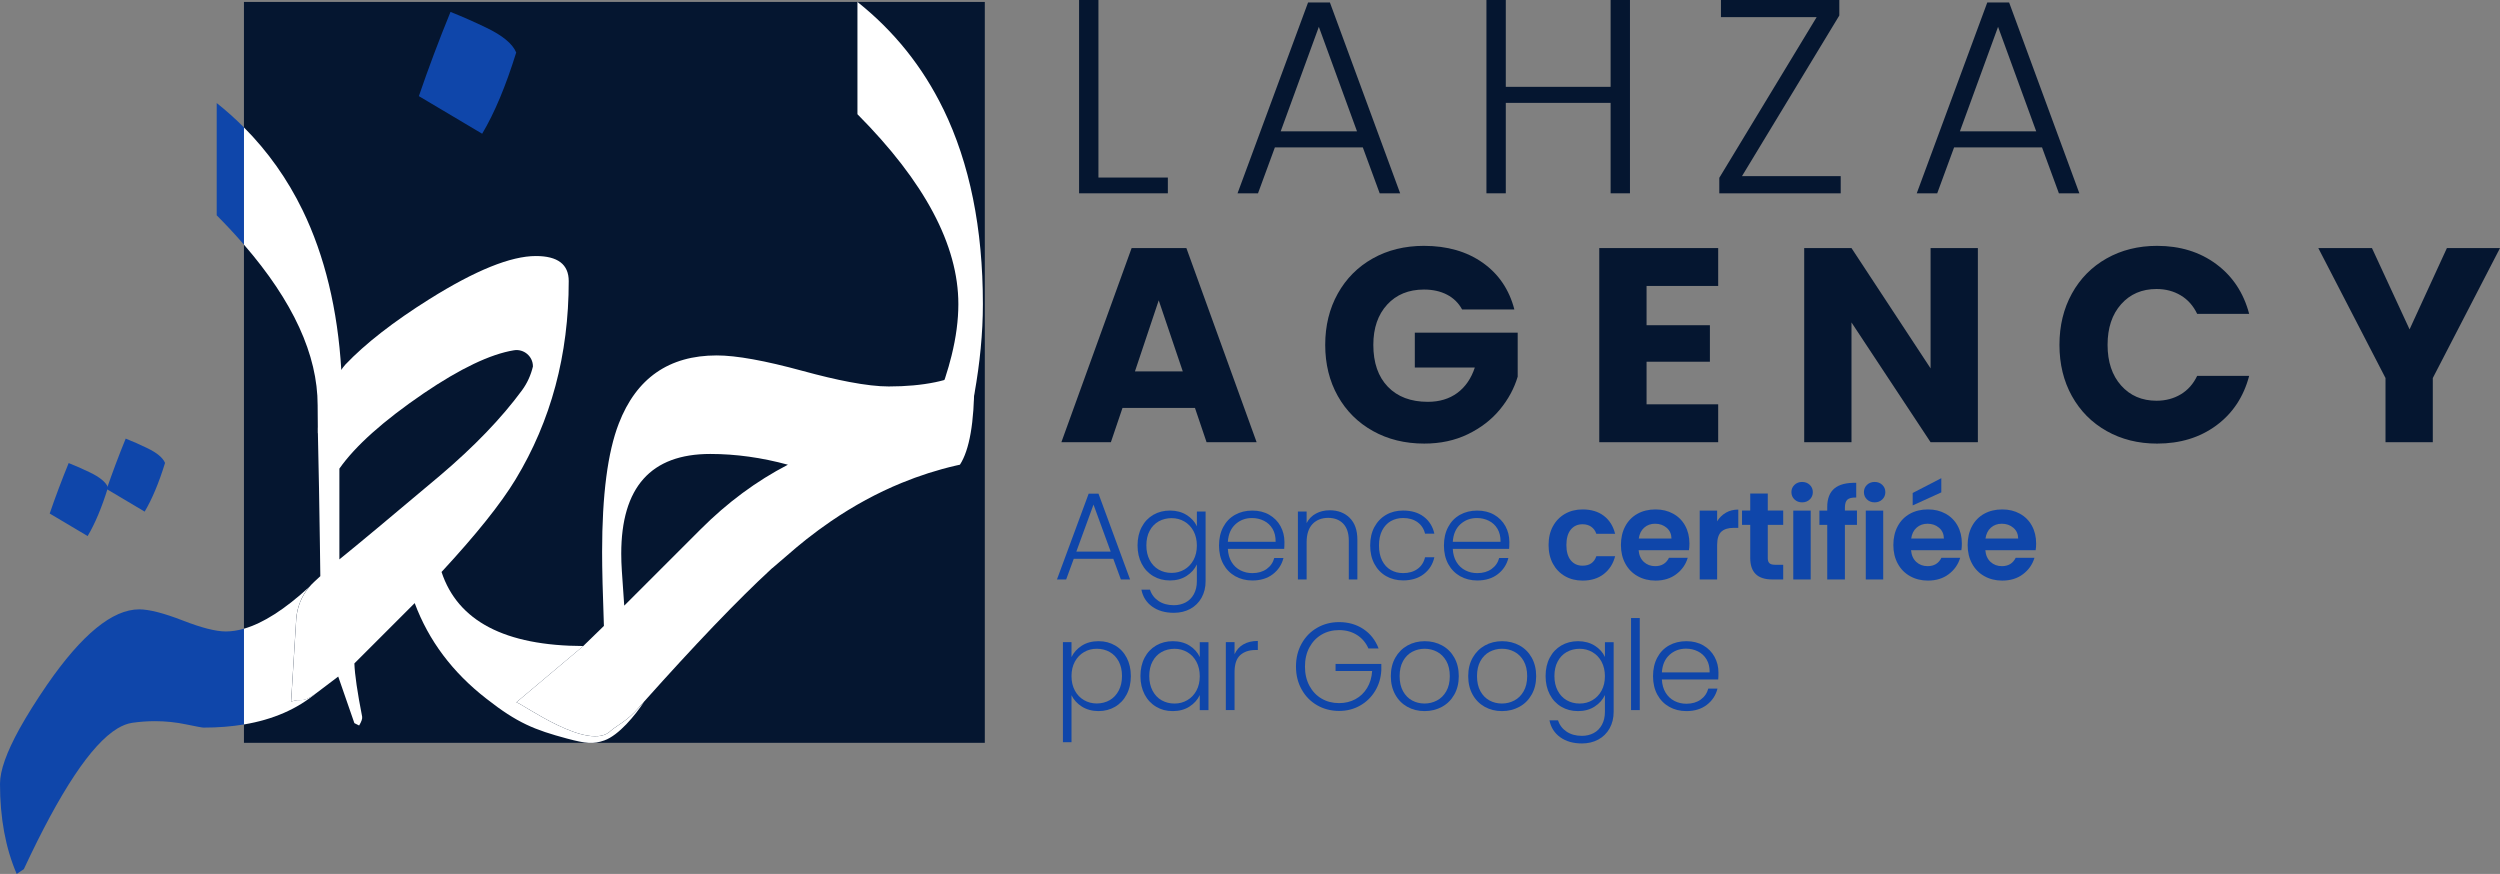 <svg xmlns="http://www.w3.org/2000/svg" id="Layer_2" data-name="Layer 2" viewBox="0 0 903.99 316.02">
  <rect x="0" y="0" width="903.99" height="316.02" fill="#808080" stroke="none"/>
  <defs>
    <style>
      .cls-1 {
        fill: #0f46aa;
      }

      .cls-1, .cls-2, .cls-3 {
        stroke-width: 0px;
      }

      .cls-2 {
        fill: #051630;
      }

      .cls-3 {
        fill: #fff;
      }
    </style>
  </defs>
  <g id="Layer_2-2" data-name="Layer 2">
    <g>
      <g>
        <rect class="cls-2" x="88.21" y=".7" width="267.89" height="267.9"/>
        <g>
          <path class="cls-3" d="m113.78,251.01c-4.87,3.52-4.85,1.26-8.53,2.7l1.85-29.8c.29-4.3,1.92-8.37,4.67-11.64-8.76,8.05-16.61,13.07-23.56,15.07v34.62c10.53-1.76,19.27-5.57,26.27-11.45-.22.17-.45.33-.7.5Z"/>
          <path class="cls-1" d="m175.65,9.92c-4.18-2.01-8.42-3.89-12.75-5.61-4.18,10.22-7.99,20.37-11.44,30.45l22.89,13.6c4.46-7.48,8.56-17.28,12.31-29.37-1.3-3.16-4.96-6.19-11.01-9.07Z"/>
          <path class="cls-3" d="m231.11,255.71c-4.33,5.03-7.69,6.38-10.13,8.42-7.86,8.17-32.54-10.01-34.27-10.17l24.21-20.36c-28.3-.08-45.39-9-51.26-26.78,12.52-13.52,21.45-24.69,26.77-33.47,12.82-21.17,19.22-45.06,19.22-71.7,0-6.05-3.96-9.07-11.88-9.07-9.06,0-21.88,5.18-38.44,15.55-13.04,8.18-23.19,16.08-30.45,23.7-.53.56-3.25,4.19-3.73,5.07-.13.24-2.42,4.56-3.44,6.68-1.95,4.06-2.87,8.54-2.76,13.04,0,.02,0,.04,0,.07.3,13.17.54,26.4.72,39.71h0c.06,3.98.11,7.96.16,11.94l-2.02,1.87-.27.25c-.63.58-1.21,1.19-1.75,1.84-2.75,3.26-4.39,7.34-4.67,11.64l-1.85,29.8c3.69-1.44,3.66.82,8.53-2.7.24-.17.47-.33.7-.5,3.4-2.49,5.93-4.56,7.8-5.9l5.84,16.84,1.72.86c.86-1.43,1.23-2.52,1.08-3.23-1.72-8.79-2.66-15.19-2.8-19.22l21.81-21.81c5.04,13.53,13.67,25.05,25.92,34.56,11.18,8.8,17.48,11.28,29.09,14.4,6.96,1.86,9.56,2.11,13.57.69,5.18-1.84,11.14-9.02,14.4-14.01-.6.67-1.2,1.35-1.81,2.02Zm-108.39-53.43v-32.83c5.76-8.21,15.91-17.28,30.46-27.21,13.24-8.98,24.12-14.18,32.65-15.58,3.56-.59,6.85,2.16,6.87,5.77v.1s0,0,0,0c-.74,3.09-2.05,6.02-3.93,8.58-7.41,10.09-17.33,20.4-29.77,30.94-17.43,14.68-29.51,24.76-36.29,30.23Z"/>
          <path class="cls-3" d="m123.42,133.88c-1.3-21.91-6.01-41.45-14-57.87-5.48-11.26-12.56-21.25-21.21-29.94v42.39c17.77,20.52,26.65,39.86,26.65,58.07l.08,10.15,10.79-15.63s1.86-6.83-2.32-7.17Z"/>
          <path class="cls-3" d="m351.66,134.91l-.26-1.43c-3.02,1.68-6.44,3.02-10.27,4.02-.96.27-1.96.49-2.98.71-4.97,1.02-10.56,1.53-16.77,1.53-3.8,0-8.56-.54-14.28-1.63-4.89-.92-10.5-2.26-16.82-3.98-13.68-3.74-24.05-5.61-31.1-5.61-17.28,0-29.08,8.21-35.42,24.61-4.03,10.37-6.04,25.85-6.04,46.44,0,6.19.22,15.12.65,26.77l-7.45,7.24h0s-24.21,20.37-24.21,20.37c1.73.17,26.41,18.34,34.27,10.17,2.45-2.04,5.8-3.39,10.13-8.42.61-.68,1.21-1.36,1.81-2.02,9.1-10.19,17.4-19.2,24.89-27.04.26-.27.51-.53.76-.79h0c7.46-7.77,14.1-14.36,19.95-19.76.05-.05.1-.09.15-.14.21-.2.4-.37.6-.56v.04c2.61-2.27,5.54-4.8,8.86-7.6,1.17-.97,2.35-1.94,3.53-2.87,2.9-2.29,5.84-4.44,8.81-6.48,8.23-5.62,16.72-10.23,25.48-13.83,6.45-2.65,13.03-4.76,19.76-6.31.46-.11.93-.22,1.4-.31,3.45-5.33,5.18-15.26,5.18-29.81l-.61-3.32Zm-98.29,56.45l-27.65,27.64-.86-12.52c-.14-2.16-.22-4.25-.22-6.26,0-24.05,10.72-36.07,32.18-36.07,9.21,0,18.58,1.3,28.08,3.89-11.38,5.9-21.89,13.67-31.53,23.32Z"/>
          <path class="cls-3" d="m341.1,39.45c-7.45-15.29-17.8-28.21-31.05-38.75v40.6c24.33,24.48,36.49,47.36,36.49,68.67,0,5.79-.82,12.02-2.47,18.68-2.57,10.41-7.15,21.89-13.73,34.45-.44.84-.92,1.74-1.46,2.71,6.45-2.65,13.03-4.76,19.76-6.31,2.97-11.71,4.95-22.85,5.97-33.45.53-5.51.8-10.88.8-16.09,0-27.4-4.77-50.92-14.3-70.52Z"/>
        </g>
        <g>
          <path class="cls-1" d="m88.21,227.34v34.62c-4.53.76-9.39,1.14-14.58,1.14-.51,0-2.58-.38-6.21-1.14-3.76-.8-7.62-1.19-11.44-1.19-2.77,0-5.53.21-8.26.61-1.7.27-3.48.95-5.32,2.07-9.4,5.71-20.65,22.65-33.78,50.83l-2.58,1.73c-4.04-9.36-6.04-20.23-6.04-32.61,0-4.74,2.36-11.38,7.09-19.95,2.62-4.72,5.94-10.02,9.97-15.9,12.53-18.13,23.62-27.21,33.27-27.21,3.59,0,8.81,1.34,15.66,3.99,6.83,2.67,12.05,4,15.66,4,2.09,0,4.29-.33,6.58-.99Z"/>
          <path class="cls-1" d="m32.47,170.8c-2.5-1.21-5.05-2.33-7.64-3.36-2.5,6.13-4.79,12.21-6.86,18.25l13.72,8.15c2.67-4.48,5.13-10.35,7.37-17.6-.78-1.9-2.97-3.71-6.6-5.44Z"/>
          <path class="cls-1" d="m53.09,161.96c-2.5-1.21-5.05-2.33-7.64-3.36-2.5,6.13-4.79,12.21-6.86,18.25l13.72,8.15c2.67-4.48,5.13-10.35,7.37-17.6-.78-1.9-2.97-3.71-6.6-5.44Z"/>
          <path class="cls-1" d="m88.21,46.07v42.39c-3.02-3.5-6.3-7.04-9.85-10.6v-40.6c3.49,2.77,6.77,5.71,9.85,8.82Z"/>
        </g>
      </g>
      <g>
        <path class="cls-2" d="m397.19,64.2h25.1v5.7h-32.1V0h7v64.2Z"/>
        <path class="cls-2" d="m492.79,53.3h-31.8l-6.1,16.6h-7.4L472.99.9h7.9l25.4,69h-7.4l-6.1-16.6Zm-2.1-5.8l-13.8-37.8-13.8,37.8h27.6Z"/>
        <path class="cls-2" d="m589.39,0v69.9h-7v-32.7h-37.9v32.7h-7V0h7v31.4h37.9V0h7Z"/>
        <path class="cls-2" d="m629.89,63.7h35.7v6.2h-43.9v-5.6l35.2-58.1h-34.6V0h42.8v5.6l-35.2,58.1Z"/>
        <path class="cls-2" d="m738.39,53.3h-31.8l-6.1,16.6h-7.4L718.59.9h7.9l25.4,69h-7.4l-6.1-16.6Zm-2.1-5.8l-13.8-37.8-13.8,37.8h27.6Z"/>
        <path class="cls-2" d="m432.09,147.5h-26.2l-4.2,12.4h-17.9l25.4-70.2h19.8l25.4,70.2h-18.1l-4.2-12.4Zm-4.4-13.2l-8.7-25.7-8.6,25.7h17.3Z"/>
        <path class="cls-2" d="m528.69,111.9c-1.27-2.33-3.08-4.12-5.45-5.35-2.37-1.23-5.15-1.85-8.35-1.85-5.53,0-9.97,1.82-13.3,5.45-3.33,3.63-5,8.48-5,14.55,0,6.47,1.75,11.52,5.25,15.15,3.5,3.63,8.32,5.45,14.45,5.45,4.2,0,7.75-1.07,10.65-3.2,2.9-2.13,5.02-5.2,6.35-9.2h-21.7v-12.6h37.2v15.9c-1.27,4.27-3.42,8.23-6.45,11.9-3.03,3.67-6.88,6.63-11.55,8.9-4.67,2.27-9.93,3.4-15.8,3.4-6.93,0-13.12-1.52-18.55-4.55-5.43-3.03-9.67-7.25-12.7-12.65-3.03-5.4-4.55-11.57-4.55-18.5s1.52-13.12,4.55-18.55c3.03-5.43,7.25-9.67,12.65-12.7,5.4-3.03,11.57-4.55,18.5-4.55,8.4,0,15.48,2.03,21.25,6.1,5.77,4.07,9.58,9.7,11.45,16.9h-18.9Z"/>
        <path class="cls-2" d="m595.39,103.4v14.2h22.9v13.2h-22.9v15.4h25.9v13.7h-43v-70.2h43v13.7h-25.9Z"/>
        <path class="cls-2" d="m715.19,159.9h-17.1l-28.6-43.3v43.3h-17.1v-70.2h17.1l28.6,43.5v-43.5h17.1v70.2Z"/>
        <path class="cls-2" d="m749.19,106.15c3-5.43,7.18-9.67,12.55-12.7,5.37-3.03,11.45-4.55,18.25-4.55,8.33,0,15.47,2.2,21.4,6.6,5.93,4.4,9.9,10.4,11.9,18h-18.8c-1.4-2.93-3.38-5.17-5.95-6.7-2.57-1.53-5.48-2.3-8.75-2.3-5.27,0-9.54,1.83-12.8,5.5-3.27,3.67-4.9,8.57-4.9,14.7s1.63,11.03,4.9,14.7c3.27,3.67,7.53,5.5,12.8,5.5,3.27,0,6.18-.77,8.75-2.3,2.57-1.53,4.55-3.77,5.95-6.7h18.8c-2,7.6-5.97,13.58-11.9,17.95-5.93,4.37-13.07,6.55-21.4,6.55-6.8,0-12.88-1.52-18.25-4.55-5.37-3.03-9.55-7.25-12.55-12.65-3-5.4-4.5-11.57-4.5-18.5s1.5-13.12,4.5-18.55Z"/>
        <path class="cls-2" d="m903.99,89.7l-24.3,47v23.2h-17.1v-23.2l-24.3-47h19.4l13.6,29.4,13.5-29.4h19.2Z"/>
      </g>
      <g>
        <path class="cls-1" d="m402.57,202.07h-14.31l-2.74,7.47h-3.33l11.47-31.04h3.55l11.43,31.04h-3.33l-2.74-7.47Zm-.95-2.61l-6.21-17-6.21,17h12.42Z"/>
        <path class="cls-1" d="m429.1,186.23c1.71,1.08,2.94,2.44,3.69,4.09v-5.35h3.15v25.19c0,2.25-.49,4.24-1.46,5.98-.98,1.74-2.33,3.08-4.07,4.03-1.74.94-3.72,1.42-5.94,1.42-3.15,0-5.77-.75-7.85-2.25-2.08-1.5-3.38-3.54-3.89-6.12h3.1c.54,1.71,1.57,3.07,3.08,4.09,1.51,1.02,3.37,1.53,5.55,1.53,1.59,0,3.01-.34,4.27-1.01,1.26-.67,2.25-1.67,2.97-2.99s1.08-2.88,1.08-4.68v-6.07c-.78,1.68-2.02,3.07-3.71,4.16-1.69,1.09-3.7,1.64-6,1.64s-4.27-.52-6.05-1.57c-1.78-1.05-3.18-2.53-4.18-4.45-1-1.92-1.51-4.14-1.51-6.66s.5-4.73,1.51-6.64c1-1.9,2.4-3.37,4.18-4.41,1.78-1.03,3.8-1.55,6.05-1.55s4.32.54,6.03,1.62Zm2.47,5.8c-.81-1.5-1.91-2.65-3.31-3.46-1.39-.81-2.93-1.21-4.61-1.21s-3.3.39-4.68,1.17-2.47,1.91-3.26,3.4c-.8,1.48-1.19,3.25-1.19,5.29s.4,3.77,1.19,5.29c.79,1.51,1.88,2.67,3.26,3.46s2.94,1.19,4.68,1.19,3.22-.41,4.61-1.21c1.39-.81,2.5-1.96,3.31-3.46.81-1.5,1.21-3.24,1.21-5.22s-.41-3.72-1.21-5.22Z"/>
        <path class="cls-1" d="m464.37,198.47h-20.38c.09,1.86.54,3.45,1.35,4.77s1.87,2.32,3.19,2.99c1.32.68,2.76,1.01,4.32,1.01,2.04,0,3.76-.5,5.15-1.48,1.39-.99,2.32-2.32,2.77-4h3.33c-.6,2.4-1.88,4.36-3.85,5.87-1.96,1.51-4.43,2.27-7.4,2.27-2.31,0-4.38-.52-6.21-1.55-1.83-1.04-3.26-2.5-4.3-4.41-1.03-1.9-1.55-4.13-1.55-6.68s.51-4.78,1.53-6.7c1.02-1.92,2.44-3.39,4.27-4.41,1.83-1.02,3.91-1.53,6.25-1.53s4.39.51,6.14,1.53c1.75,1.02,3.1,2.39,4.05,4.12s1.42,3.64,1.42,5.73c0,1.08-.03,1.9-.09,2.47Zm-4.21-7.24c-.76-1.29-1.81-2.26-3.13-2.92-1.32-.66-2.76-.99-4.32-.99-2.34,0-4.33.75-5.98,2.25-1.65,1.5-2.56,3.61-2.74,6.34h17.27c.03-1.83-.34-3.39-1.1-4.68Z"/>
        <path class="cls-1" d="m488.03,187.25c1.86,1.82,2.79,4.45,2.79,7.89v14.39h-3.1v-14.04c0-2.67-.67-4.71-2-6.12-1.34-1.41-3.16-2.11-5.47-2.11s-4.26.75-5.67,2.25c-1.41,1.5-2.11,3.7-2.11,6.61v13.4h-3.15v-24.56h3.15v4.18c.78-1.5,1.9-2.65,3.37-3.44s3.13-1.19,4.99-1.19c2.94,0,5.34.91,7.2,2.72Z"/>
        <path class="cls-1" d="m496.98,190.57c1.02-1.9,2.43-3.37,4.23-4.41s3.85-1.55,6.16-1.55c3.03,0,5.53.75,7.49,2.25,1.96,1.5,3.23,3.54,3.8,6.12h-3.37c-.42-1.77-1.33-3.16-2.72-4.16-1.39-1-3.13-1.51-5.2-1.51-1.65,0-3.13.38-4.45,1.12-1.32.75-2.36,1.87-3.13,3.35-.77,1.48-1.15,3.31-1.15,5.47s.38,3.99,1.15,5.49c.76,1.5,1.81,2.62,3.13,3.37,1.32.75,2.8,1.12,4.45,1.12,2.07,0,3.8-.5,5.2-1.51,1.39-1,2.3-2.41,2.72-4.21h3.37c-.57,2.52-1.84,4.54-3.82,6.07-1.98,1.53-4.47,2.29-7.47,2.29-2.31,0-4.36-.52-6.16-1.55-1.8-1.04-3.21-2.5-4.23-4.41-1.02-1.9-1.53-4.13-1.53-6.68s.51-4.77,1.53-6.68Z"/>
        <path class="cls-1" d="m545.7,198.47h-20.38c.09,1.86.54,3.45,1.35,4.77s1.87,2.32,3.19,2.99c1.32.68,2.76,1.01,4.32,1.01,2.04,0,3.76-.5,5.15-1.48,1.39-.99,2.32-2.32,2.77-4h3.33c-.6,2.4-1.88,4.36-3.85,5.87-1.96,1.51-4.43,2.27-7.4,2.27-2.31,0-4.38-.52-6.21-1.55-1.83-1.04-3.26-2.5-4.3-4.41-1.03-1.9-1.55-4.13-1.55-6.68s.51-4.78,1.53-6.7c1.02-1.92,2.44-3.39,4.27-4.41,1.83-1.02,3.91-1.53,6.25-1.53s4.39.51,6.14,1.53c1.75,1.02,3.1,2.39,4.05,4.12s1.42,3.64,1.42,5.73c0,1.08-.03,1.9-.09,2.47Zm-4.21-7.24c-.76-1.29-1.81-2.26-3.13-2.92-1.32-.66-2.76-.99-4.32-.99-2.34,0-4.33.75-5.98,2.25-1.65,1.5-2.56,3.61-2.74,6.34h17.27c.03-1.83-.34-3.39-1.1-4.68Z"/>
        <path class="cls-1" d="m561.53,190.31c1.05-1.94,2.5-3.43,4.36-4.5s3.99-1.6,6.39-1.6c3.09,0,5.64.77,7.67,2.32,2.03,1.55,3.38,3.71,4.07,6.5h-6.79c-.36-1.08-.97-1.93-1.82-2.54-.85-.61-1.91-.92-3.17-.92-1.8,0-3.22.65-4.27,1.96-1.05,1.3-1.57,3.16-1.57,5.55s.52,4.21,1.57,5.51c1.05,1.3,2.47,1.96,4.27,1.96,2.55,0,4.21-1.14,4.99-3.42h6.79c-.69,2.7-2.05,4.84-4.09,6.43s-4.59,2.38-7.65,2.38c-2.4,0-4.53-.53-6.39-1.6s-3.31-2.56-4.36-4.5c-1.05-1.94-1.57-4.19-1.57-6.77s.52-4.84,1.57-6.77Z"/>
        <path class="cls-1" d="m610.74,198.96h-18.22c.15,1.8.78,3.21,1.89,4.23s2.47,1.53,4.09,1.53c2.34,0,4-1,4.99-3.01h6.79c-.72,2.4-2.1,4.37-4.14,5.91-2.04,1.55-4.54,2.32-7.51,2.32-2.4,0-4.55-.53-6.46-1.6-1.91-1.06-3.39-2.57-4.45-4.52-1.07-1.95-1.6-4.2-1.6-6.75s.52-4.84,1.57-6.79,2.52-3.45,4.41-4.5c1.89-1.05,4.06-1.57,6.52-1.57s4.49.51,6.36,1.53c1.87,1.02,3.33,2.47,4.36,4.34,1.03,1.87,1.55,4.03,1.55,6.46,0,.9-.06,1.71-.18,2.43Zm-6.34-4.23c-.03-1.62-.61-2.92-1.75-3.89-1.14-.97-2.53-1.46-4.18-1.46-1.56,0-2.87.47-3.94,1.42-1.07.94-1.72,2.26-1.96,3.94h11.83Z"/>
        <path class="cls-1" d="m624.08,185.38c1.3-.75,2.8-1.12,4.48-1.12v6.61h-1.66c-1.98,0-3.47.46-4.48,1.39-1,.93-1.51,2.55-1.51,4.86v12.42h-6.3v-24.92h6.3v3.87c.81-1.32,1.87-2.35,3.17-3.1Z"/>
        <path class="cls-1" d="m639.22,189.79v12.05c0,.84.2,1.45.61,1.82.4.37,1.09.56,2.05.56h2.92v5.31h-3.96c-5.31,0-7.96-2.58-7.96-7.74v-12.01h-2.97v-5.17h2.97v-6.16h6.34v6.16h5.58v5.17h-5.58Z"/>
        <path class="cls-1" d="m648.87,180.59c-.73-.7-1.1-1.58-1.1-2.63s.37-1.93,1.1-2.63c.73-.7,1.66-1.06,2.77-1.06s2.03.35,2.77,1.06c.73.71,1.1,1.58,1.1,2.63s-.37,1.93-1.1,2.63c-.73.71-1.66,1.06-2.77,1.06s-2.03-.35-2.77-1.06Zm5.87,4.03v24.92h-6.3v-24.92h6.3Z"/>
        <path class="cls-1" d="m671.47,189.79h-4.36v19.75h-6.39v-19.75h-2.83v-5.17h2.83v-1.26c0-3.06.87-5.31,2.61-6.75,1.74-1.44,4.36-2.11,7.87-2.02v5.31c-1.53-.03-2.59.23-3.19.77-.6.54-.9,1.51-.9,2.92v1.03h4.36v5.17Z"/>
        <path class="cls-1" d="m675.09,180.59c-.73-.7-1.1-1.58-1.1-2.63s.37-1.93,1.1-2.63c.73-.7,1.66-1.06,2.77-1.06s2.03.35,2.77,1.06c.73.71,1.1,1.58,1.1,2.63s-.37,1.93-1.1,2.63c-.73.71-1.66,1.06-2.77,1.06s-2.03-.35-2.77-1.06Zm5.87,4.03v24.92h-6.3v-24.92h6.3Z"/>
        <path class="cls-1" d="m709.25,198.96h-18.22c.15,1.8.78,3.21,1.89,4.23s2.47,1.53,4.09,1.53c2.34,0,4-1,4.99-3.01h6.79c-.72,2.4-2.1,4.37-4.14,5.91-2.04,1.55-4.54,2.32-7.51,2.32-2.4,0-4.55-.53-6.46-1.6-1.91-1.06-3.39-2.57-4.45-4.52-1.07-1.95-1.6-4.2-1.6-6.75s.52-4.84,1.57-6.79,2.52-3.45,4.41-4.5c1.89-1.05,4.06-1.57,6.52-1.57s4.49.51,6.36,1.53c1.87,1.02,3.33,2.47,4.36,4.34,1.03,1.87,1.55,4.03,1.55,6.46,0,.9-.06,1.71-.18,2.43Zm-6.34-4.23c-.03-1.62-.61-2.92-1.75-3.89-1.14-.97-2.53-1.46-4.18-1.46-1.56,0-2.87.47-3.94,1.42-1.07.94-1.72,2.26-1.96,3.94h11.83Zm-.94-16.69l-10.35,4.72v-4.5l10.35-5.35v5.13Z"/>
        <path class="cls-1" d="m736.11,198.96h-18.22c.15,1.8.78,3.21,1.89,4.23s2.47,1.53,4.09,1.53c2.34,0,4-1,4.99-3.01h6.79c-.72,2.4-2.1,4.37-4.14,5.91-2.04,1.55-4.54,2.32-7.51,2.32-2.4,0-4.55-.53-6.46-1.6-1.91-1.06-3.39-2.57-4.45-4.52-1.07-1.95-1.6-4.2-1.6-6.75s.52-4.84,1.57-6.79,2.52-3.45,4.41-4.5c1.89-1.05,4.06-1.57,6.52-1.57s4.49.51,6.36,1.53c1.87,1.02,3.33,2.47,4.36,4.34,1.03,1.87,1.55,4.03,1.55,6.46,0,.9-.06,1.71-.18,2.43Zm-6.34-4.23c-.03-1.62-.61-2.92-1.75-3.89-1.14-.97-2.53-1.46-4.18-1.46-1.56,0-2.87.47-3.94,1.42-1.07.94-1.72,2.26-1.96,3.94h11.83Z"/>
        <path class="cls-1" d="m391.16,233.49c1.69-1.09,3.71-1.64,6.05-1.64s4.22.52,6.01,1.55c1.78,1.03,3.18,2.5,4.18,4.41,1,1.91,1.51,4.12,1.51,6.64s-.5,4.74-1.51,6.66c-1,1.92-2.4,3.4-4.18,4.45-1.78,1.05-3.79,1.57-6.01,1.57s-4.32-.55-6.03-1.64c-1.71-1.09-2.95-2.47-3.73-4.12v17h-3.1v-36.17h3.1v5.4c.78-1.65,2.02-3.02,3.71-4.12Zm13.36,5.67c-.79-1.48-1.88-2.62-3.26-3.4-1.38-.78-2.94-1.17-4.68-1.17s-3.22.4-4.61,1.21c-1.39.81-2.5,1.96-3.31,3.46-.81,1.5-1.21,3.24-1.21,5.22s.41,3.72,1.21,5.22c.81,1.5,1.91,2.65,3.31,3.46,1.39.81,2.93,1.21,4.61,1.21s3.3-.4,4.68-1.19c1.38-.8,2.47-1.95,3.26-3.46.8-1.51,1.19-3.28,1.19-5.29s-.4-3.8-1.19-5.29Z"/>
        <path class="cls-1" d="m413.88,237.81c1-1.9,2.4-3.37,4.18-4.41,1.78-1.03,3.8-1.55,6.05-1.55s4.36.54,6.05,1.62c1.69,1.08,2.92,2.46,3.67,4.14v-5.4h3.15v24.56h-3.15v-5.44c-.78,1.68-2.02,3.07-3.71,4.16-1.69,1.09-3.71,1.64-6.05,1.64s-4.22-.52-6-1.57c-1.78-1.05-3.18-2.53-4.18-4.45-1-1.92-1.51-4.14-1.51-6.66s.5-4.73,1.51-6.64Zm18.74,1.46c-.81-1.5-1.91-2.65-3.31-3.46-1.39-.81-2.93-1.21-4.61-1.21s-3.3.39-4.68,1.17-2.47,1.91-3.26,3.4c-.8,1.48-1.19,3.25-1.19,5.29s.4,3.77,1.19,5.29c.79,1.51,1.88,2.67,3.26,3.46s2.94,1.19,4.68,1.19,3.22-.41,4.61-1.21c1.39-.81,2.5-1.96,3.31-3.46.81-1.5,1.21-3.24,1.21-5.22s-.41-3.72-1.21-5.22Z"/>
        <path class="cls-1" d="m449.59,233.02c1.42-.84,3.17-1.26,5.24-1.26v3.28h-.86c-2.28,0-4.11.61-5.49,1.84s-2.07,3.28-2.07,6.16v13.72h-3.15v-24.56h3.15v4.36c.69-1.53,1.75-2.71,3.17-3.55Z"/>
        <path class="cls-1" d="m494.82,234.5c-.9-2.07-2.27-3.7-4.12-4.88s-4.01-1.78-6.5-1.78c-2.34,0-4.44.54-6.3,1.62-1.86,1.08-3.33,2.62-4.41,4.61s-1.62,4.31-1.62,6.95.54,4.96,1.62,6.97c1.08,2.01,2.55,3.55,4.41,4.63,1.86,1.08,3.96,1.62,6.3,1.62,2.19,0,4.16-.47,5.91-1.42,1.75-.94,3.16-2.29,4.23-4.05,1.06-1.75,1.67-3.8,1.82-6.14h-13.23v-2.56h16.55v2.29c-.15,2.76-.9,5.26-2.25,7.49-1.35,2.23-3.16,4-5.42,5.28-2.26,1.29-4.81,1.94-7.62,1.94s-5.55-.68-7.92-2.05c-2.37-1.36-4.24-3.27-5.6-5.71-1.37-2.44-2.05-5.21-2.05-8.3s.68-5.85,2.05-8.3c1.36-2.44,3.23-4.35,5.6-5.71,2.37-1.36,5.01-2.05,7.92-2.05,3.36,0,6.3.84,8.82,2.52,2.52,1.68,4.35,4.02,5.49,7.02h-3.69Z"/>
        <path class="cls-1" d="m508.88,255.58c-1.84-1.04-3.3-2.5-4.36-4.41-1.06-1.9-1.6-4.13-1.6-6.68s.54-4.77,1.62-6.68c1.08-1.9,2.55-3.37,4.41-4.41,1.86-1.03,3.94-1.55,6.25-1.55s4.4.52,6.28,1.55c1.87,1.03,3.34,2.5,4.41,4.41,1.06,1.91,1.6,4.13,1.6,6.68s-.54,4.74-1.62,6.66c-1.08,1.92-2.56,3.4-4.45,4.43-1.89,1.03-3.99,1.55-6.3,1.55s-4.39-.52-6.23-1.55Zm10.73-2.29c1.38-.73,2.5-1.84,3.35-3.33.85-1.48,1.28-3.31,1.28-5.47s-.42-3.98-1.26-5.47c-.84-1.48-1.95-2.59-3.33-3.33-1.38-.73-2.88-1.1-4.5-1.1s-3.12.37-4.5,1.1c-1.38.74-2.48,1.84-3.31,3.33-.83,1.48-1.24,3.31-1.24,5.47s.41,3.98,1.24,5.47c.82,1.48,1.92,2.59,3.28,3.33,1.36.73,2.86,1.1,4.48,1.1s3.12-.37,4.5-1.1Z"/>
        <path class="cls-1" d="m536.86,255.58c-1.84-1.04-3.3-2.5-4.36-4.41-1.06-1.9-1.6-4.13-1.6-6.68s.54-4.77,1.62-6.68c1.08-1.9,2.55-3.37,4.41-4.41,1.86-1.03,3.94-1.55,6.25-1.55s4.4.52,6.28,1.55c1.87,1.03,3.34,2.5,4.41,4.41,1.06,1.91,1.6,4.13,1.6,6.68s-.54,4.74-1.62,6.66c-1.08,1.92-2.56,3.4-4.45,4.43-1.89,1.03-3.99,1.55-6.3,1.55s-4.39-.52-6.23-1.55Zm10.73-2.29c1.38-.73,2.5-1.84,3.35-3.33.85-1.48,1.28-3.31,1.28-5.47s-.42-3.98-1.26-5.47c-.84-1.48-1.95-2.59-3.33-3.33-1.38-.73-2.88-1.1-4.5-1.1s-3.12.37-4.5,1.1c-1.38.74-2.48,1.84-3.31,3.33-.83,1.48-1.24,3.31-1.24,5.47s.41,3.98,1.24,5.47c.82,1.48,1.92,2.59,3.28,3.33,1.36.73,2.86,1.1,4.48,1.1s3.12-.37,4.5-1.1Z"/>
        <path class="cls-1" d="m576.65,233.47c1.71,1.08,2.94,2.44,3.69,4.09v-5.35h3.15v25.19c0,2.25-.49,4.24-1.46,5.98-.98,1.74-2.33,3.08-4.07,4.03-1.74.94-3.72,1.42-5.94,1.42-3.15,0-5.77-.75-7.85-2.25-2.08-1.5-3.38-3.54-3.89-6.12h3.1c.54,1.71,1.57,3.07,3.08,4.09,1.51,1.02,3.37,1.53,5.55,1.53,1.59,0,3.01-.34,4.27-1.01,1.26-.67,2.25-1.67,2.97-2.99s1.08-2.88,1.08-4.68v-6.07c-.78,1.68-2.02,3.07-3.71,4.16-1.69,1.09-3.7,1.64-6,1.64s-4.27-.52-6.05-1.57c-1.78-1.05-3.18-2.53-4.18-4.45-1-1.92-1.51-4.14-1.51-6.66s.5-4.73,1.51-6.64c1-1.9,2.4-3.37,4.18-4.41,1.78-1.03,3.8-1.55,6.05-1.55s4.32.54,6.03,1.62Zm2.47,5.8c-.81-1.5-1.91-2.65-3.31-3.46-1.39-.81-2.93-1.21-4.61-1.21s-3.3.39-4.68,1.17-2.47,1.91-3.26,3.4c-.8,1.48-1.19,3.25-1.19,5.29s.4,3.77,1.19,5.29c.79,1.51,1.88,2.67,3.26,3.46s2.94,1.19,4.68,1.19,3.22-.41,4.61-1.21c1.39-.81,2.5-1.96,3.31-3.46.81-1.5,1.21-3.24,1.21-5.22s-.41-3.72-1.21-5.22Z"/>
        <path class="cls-1" d="m592.93,223.48v33.29h-3.15v-33.29h3.15Z"/>
        <path class="cls-1" d="m621.31,245.7h-20.38c.09,1.86.54,3.45,1.35,4.77s1.87,2.32,3.19,2.99c1.32.68,2.76,1.01,4.32,1.01,2.04,0,3.76-.5,5.15-1.48,1.39-.99,2.32-2.32,2.77-4h3.33c-.6,2.4-1.88,4.36-3.85,5.87-1.96,1.51-4.43,2.27-7.4,2.27-2.31,0-4.38-.52-6.21-1.55-1.83-1.04-3.26-2.5-4.3-4.41-1.03-1.9-1.55-4.13-1.55-6.68s.51-4.78,1.53-6.7c1.02-1.92,2.44-3.39,4.27-4.41,1.83-1.02,3.91-1.53,6.25-1.53s4.39.51,6.14,1.53c1.75,1.02,3.1,2.39,4.05,4.12s1.42,3.64,1.42,5.73c0,1.08-.03,1.9-.09,2.47Zm-4.21-7.24c-.76-1.29-1.81-2.26-3.13-2.92-1.32-.66-2.76-.99-4.32-.99-2.34,0-4.33.75-5.98,2.25-1.65,1.5-2.56,3.61-2.74,6.34h17.27c.03-1.83-.34-3.39-1.1-4.68Z"/>
      </g>
    </g>
  </g>
</svg>
